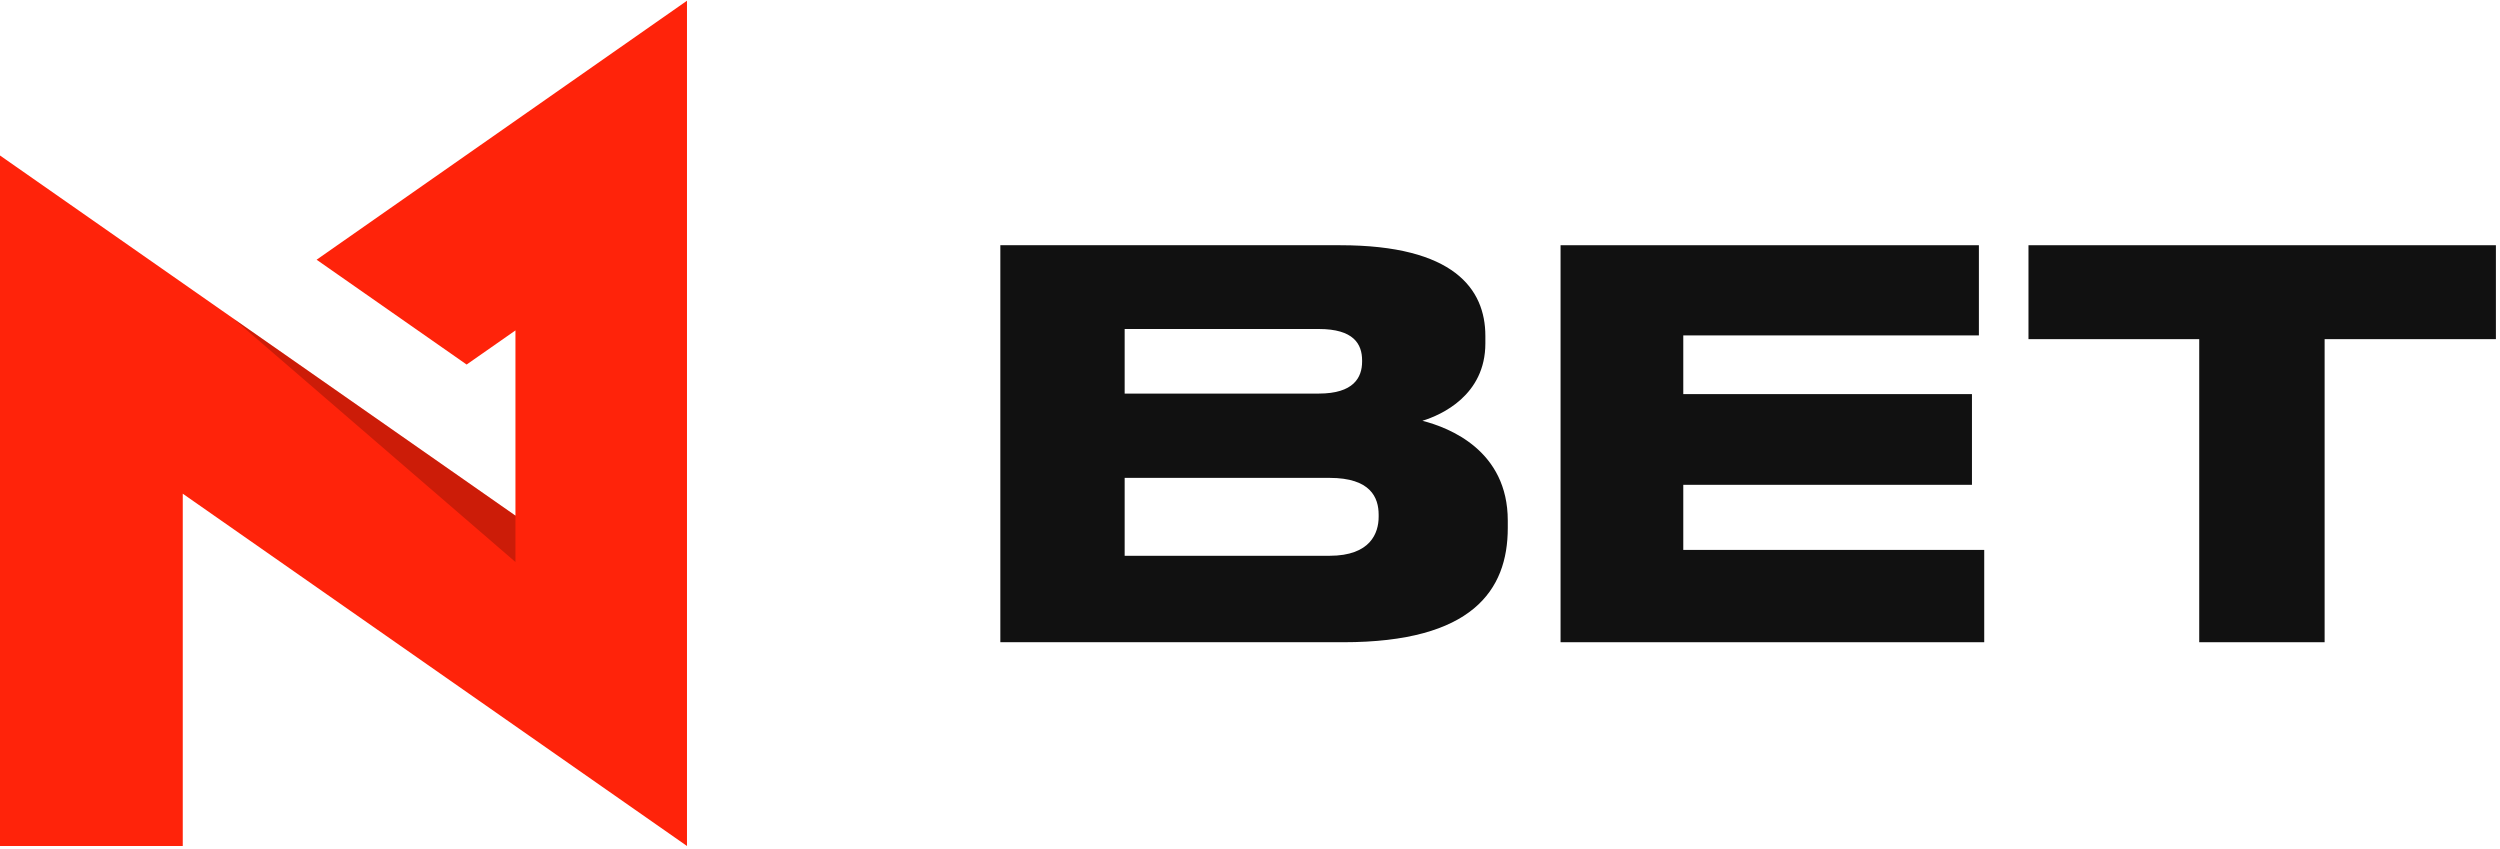 <svg width="324" height="110" viewBox="0 0 324 110" fill="none" xmlns="http://www.w3.org/2000/svg">
<path d="M89.033 0.094L41.032 33.66L60.475 47.245L66.802 42.822V66.826L0 20.152V109.641H23.686V63.982L89.033 109.64V0.094Z" fill="#FF230A"/>
<path opacity="0.2" d="M66.802 72.835V66.826L30.191 41.247L66.802 72.835Z" fill="black"/>
<path d="M129.644 31.782H173.694C188.423 31.782 192.503 37.453 192.503 43.538V44.507C192.503 51.215 186.832 53.773 184.343 54.534C187.87 55.433 195.408 58.407 195.408 67.466V68.433C195.408 76.524 190.774 83.232 174.109 83.232H129.644V31.782ZM145.756 42.639V51.007H170.928C175.422 51.007 176.529 48.932 176.529 46.858V46.719C176.529 44.576 175.422 42.639 170.928 42.639H145.756ZM145.756 61.933V72.029H172.311C177.635 72.029 178.673 69.056 178.673 66.981V66.705C178.673 64.492 177.635 61.933 172.311 61.933L145.756 61.933Z" fill="#111111"/>
<path d="M256.464 31.782V43.469H218.153V51.076H255.565V62.832H218.153V71.269H257.156V83.232H202.248V31.782H256.464Z" fill="#111111"/>
<path d="M285.02 43.953H262.891V31.782H323.469V43.953H301.271V83.232H285.02V43.953Z" fill="#111111"/>
</svg>

